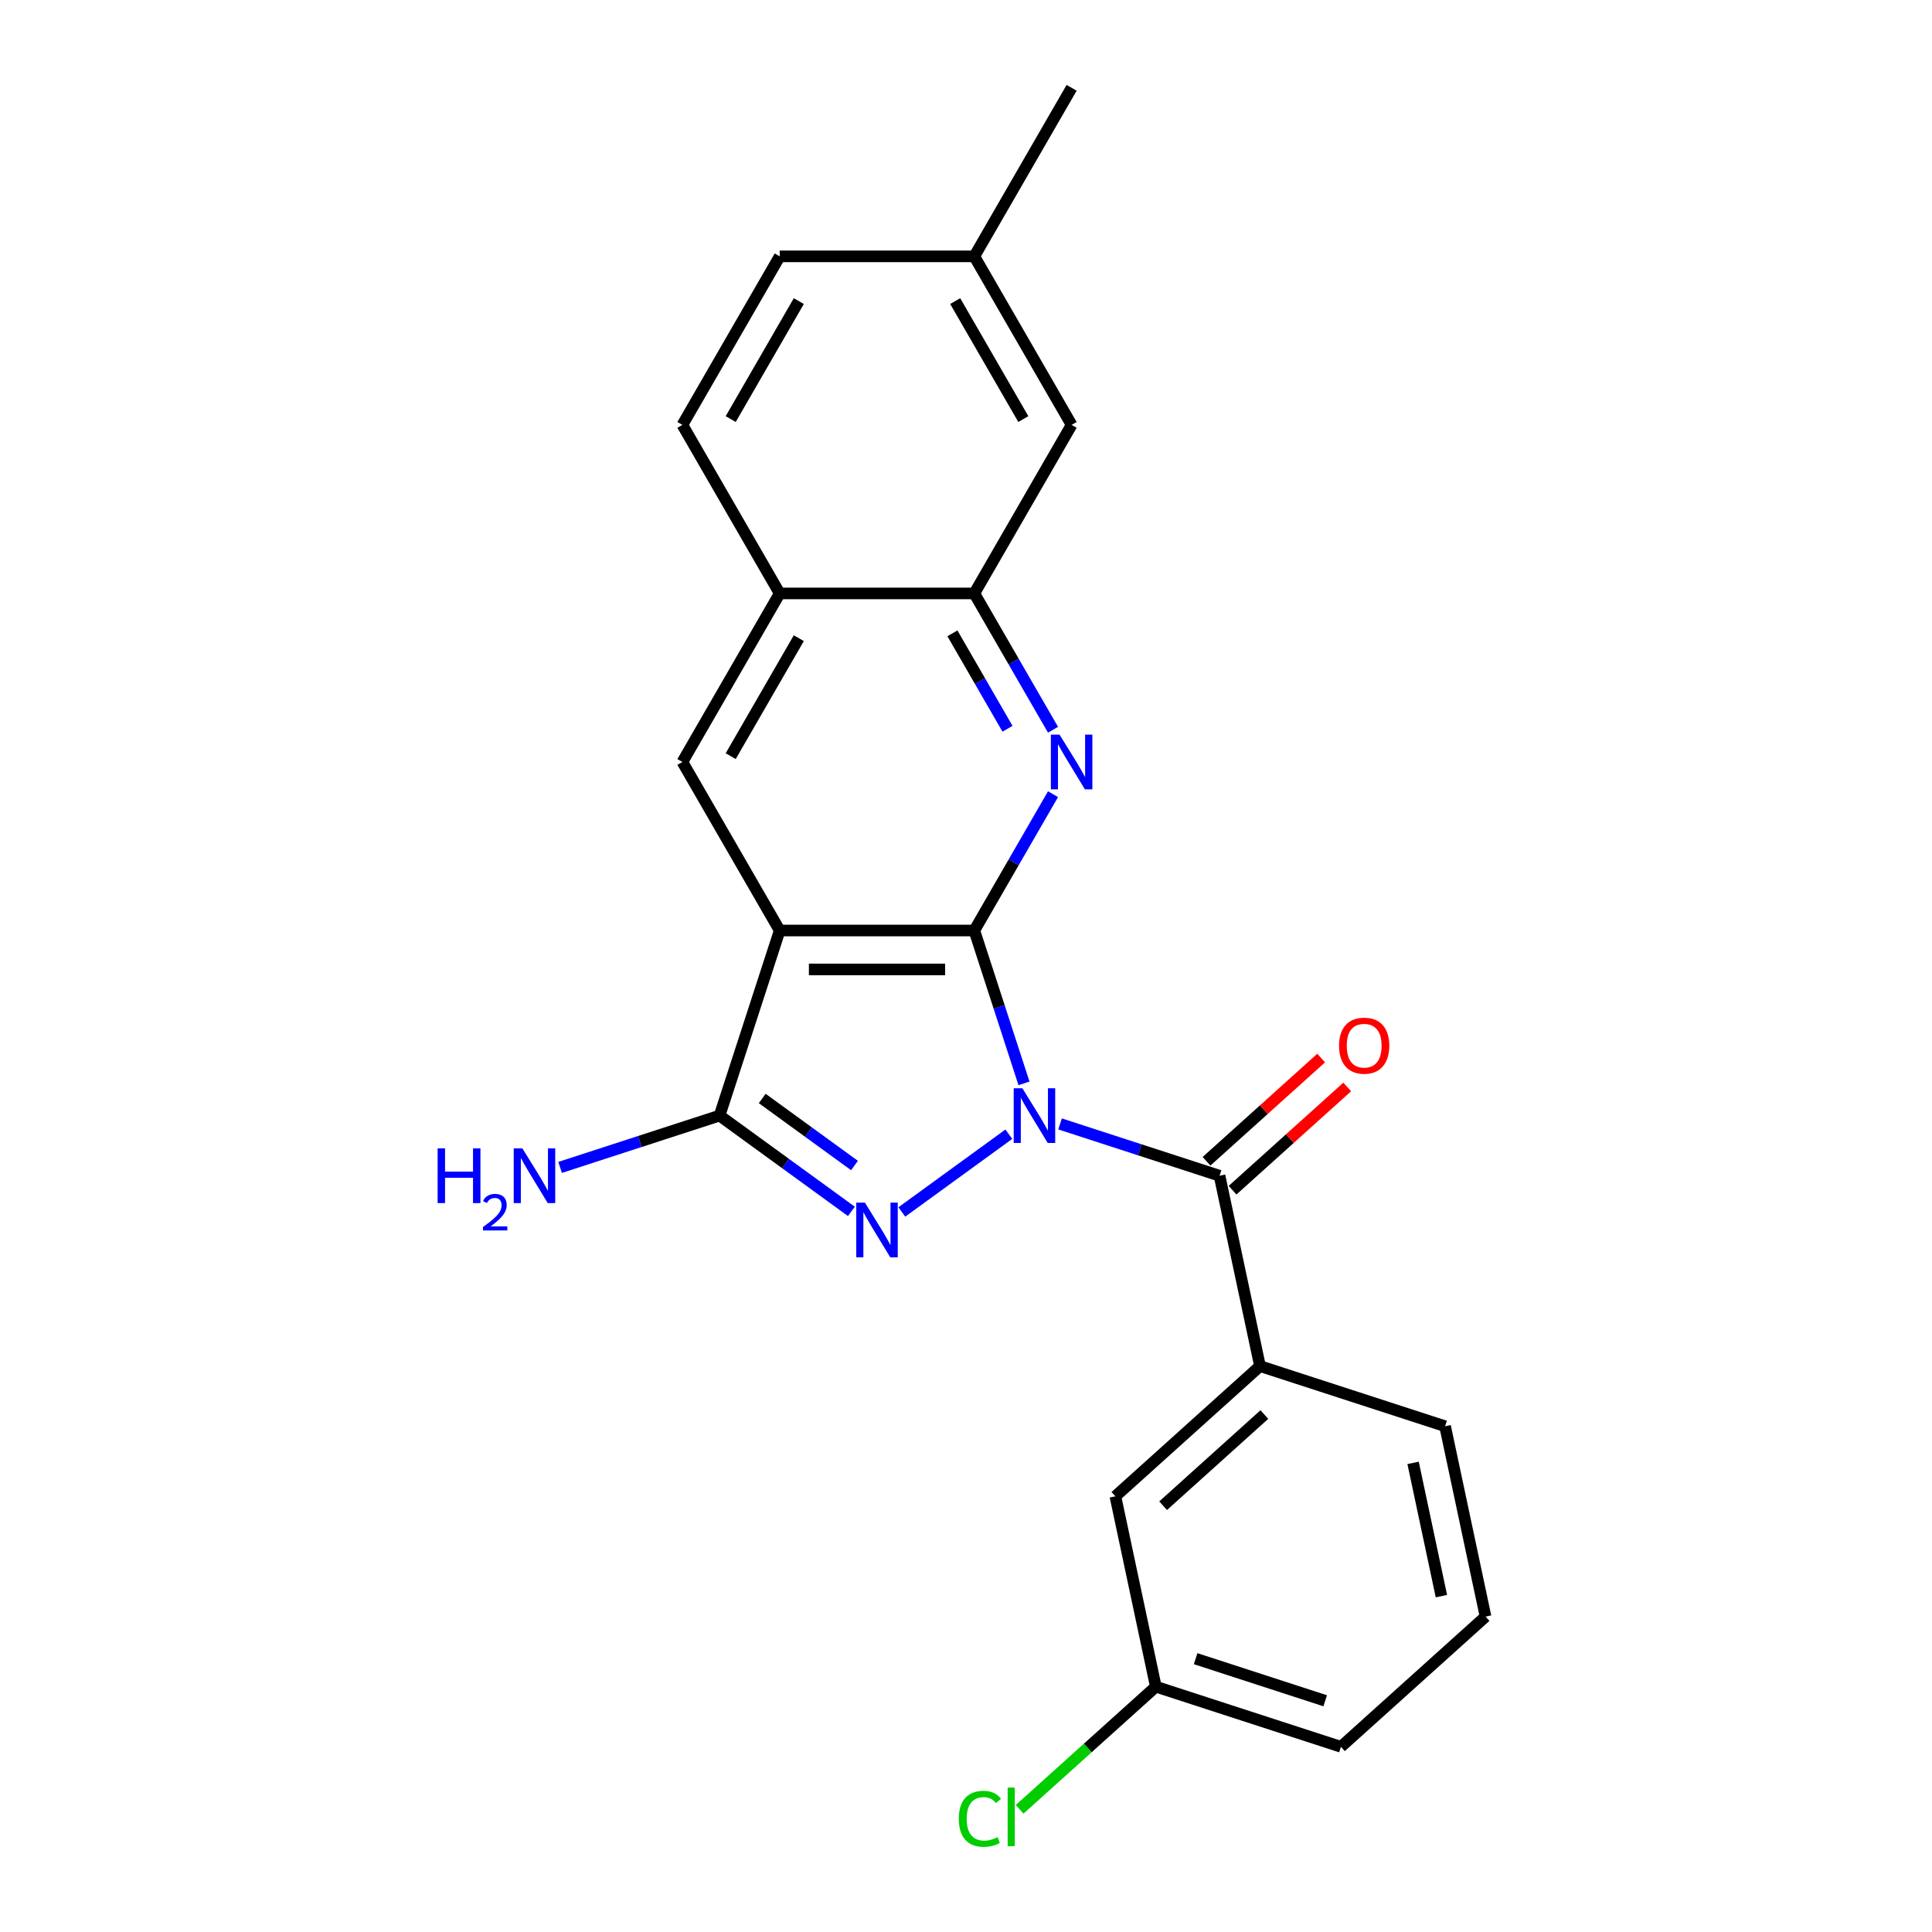 <?xml version='1.0' encoding='iso-8859-1'?>
<svg version='1.1' baseProfile='full'
              xmlns='http://www.w3.org/2000/svg'
                      xmlns:rdkit='http://www.rdkit.org/xml'
                      xmlns:xlink='http://www.w3.org/1999/xlink'
                  xml:space='preserve'
width='1000px' height='1000px' viewBox='0 0 1000 1000'>
<!-- END OF HEADER -->
<rect style='opacity:1.0;fill:#FFFFFF;stroke:none' width='1000' height='1000' x='0' y='0'> </rect>
<path class='bond-0' d='M 530.013,560.753 L 517.158,521.192' style='fill:none;fill-rule:evenodd;stroke:#0000FF;stroke-width:6px;stroke-linecap:butt;stroke-linejoin:miter;stroke-opacity:1' />
<path class='bond-0' d='M 517.158,521.192 L 504.304,481.631' style='fill:none;fill-rule:evenodd;stroke:#000000;stroke-width:6px;stroke-linecap:butt;stroke-linejoin:miter;stroke-opacity:1' />
<path class='bond-1' d='M 522.173,587.064 L 466.787,627.304' style='fill:none;fill-rule:evenodd;stroke:#0000FF;stroke-width:6px;stroke-linecap:butt;stroke-linejoin:miter;stroke-opacity:1' />
<path class='bond-5' d='M 548.69,581.739 L 589.961,595.149' style='fill:none;fill-rule:evenodd;stroke:#0000FF;stroke-width:6px;stroke-linecap:butt;stroke-linejoin:miter;stroke-opacity:1' />
<path class='bond-5' d='M 589.961,595.149 L 631.232,608.559' style='fill:none;fill-rule:evenodd;stroke:#000000;stroke-width:6px;stroke-linecap:butt;stroke-linejoin:miter;stroke-opacity:1' />
<path class='bond-2' d='M 504.304,481.631 L 403.574,481.631' style='fill:none;fill-rule:evenodd;stroke:#000000;stroke-width:6px;stroke-linecap:butt;stroke-linejoin:miter;stroke-opacity:1' />
<path class='bond-2' d='M 489.195,501.777 L 418.683,501.777' style='fill:none;fill-rule:evenodd;stroke:#000000;stroke-width:6px;stroke-linecap:butt;stroke-linejoin:miter;stroke-opacity:1' />
<path class='bond-4' d='M 504.304,481.631 L 524.672,446.352' style='fill:none;fill-rule:evenodd;stroke:#000000;stroke-width:6px;stroke-linecap:butt;stroke-linejoin:miter;stroke-opacity:1' />
<path class='bond-4' d='M 524.672,446.352 L 545.04,411.074' style='fill:none;fill-rule:evenodd;stroke:#0000FF;stroke-width:6px;stroke-linecap:butt;stroke-linejoin:miter;stroke-opacity:1' />
<path class='bond-3' d='M 440.681,627.007 L 406.563,602.219' style='fill:none;fill-rule:evenodd;stroke:#0000FF;stroke-width:6px;stroke-linecap:butt;stroke-linejoin:miter;stroke-opacity:1' />
<path class='bond-3' d='M 406.563,602.219 L 372.446,577.431' style='fill:none;fill-rule:evenodd;stroke:#000000;stroke-width:6px;stroke-linecap:butt;stroke-linejoin:miter;stroke-opacity:1' />
<path class='bond-3' d='M 442.287,603.272 L 418.405,585.92' style='fill:none;fill-rule:evenodd;stroke:#0000FF;stroke-width:6px;stroke-linecap:butt;stroke-linejoin:miter;stroke-opacity:1' />
<path class='bond-3' d='M 418.405,585.92 L 394.523,568.569' style='fill:none;fill-rule:evenodd;stroke:#000000;stroke-width:6px;stroke-linecap:butt;stroke-linejoin:miter;stroke-opacity:1' />
<path class='bond-6' d='M 403.574,481.631 L 353.208,394.396' style='fill:none;fill-rule:evenodd;stroke:#000000;stroke-width:6px;stroke-linecap:butt;stroke-linejoin:miter;stroke-opacity:1' />
<path class='bond-23' d='M 403.574,481.631 L 372.446,577.431' style='fill:none;fill-rule:evenodd;stroke:#000000;stroke-width:6px;stroke-linecap:butt;stroke-linejoin:miter;stroke-opacity:1' />
<path class='bond-13' d='M 372.446,577.431 L 331.175,590.841' style='fill:none;fill-rule:evenodd;stroke:#000000;stroke-width:6px;stroke-linecap:butt;stroke-linejoin:miter;stroke-opacity:1' />
<path class='bond-13' d='M 331.175,590.841 L 289.904,604.251' style='fill:none;fill-rule:evenodd;stroke:#0000FF;stroke-width:6px;stroke-linecap:butt;stroke-linejoin:miter;stroke-opacity:1' />
<path class='bond-7' d='M 545.04,377.717 L 524.672,342.439' style='fill:none;fill-rule:evenodd;stroke:#0000FF;stroke-width:6px;stroke-linecap:butt;stroke-linejoin:miter;stroke-opacity:1' />
<path class='bond-7' d='M 524.672,342.439 L 504.304,307.16' style='fill:none;fill-rule:evenodd;stroke:#000000;stroke-width:6px;stroke-linecap:butt;stroke-linejoin:miter;stroke-opacity:1' />
<path class='bond-7' d='M 521.483,377.207 L 507.225,352.512' style='fill:none;fill-rule:evenodd;stroke:#0000FF;stroke-width:6px;stroke-linecap:butt;stroke-linejoin:miter;stroke-opacity:1' />
<path class='bond-7' d='M 507.225,352.512 L 492.968,327.817' style='fill:none;fill-rule:evenodd;stroke:#000000;stroke-width:6px;stroke-linecap:butt;stroke-linejoin:miter;stroke-opacity:1' />
<path class='bond-8' d='M 631.232,608.559 L 652.175,707.088' style='fill:none;fill-rule:evenodd;stroke:#000000;stroke-width:6px;stroke-linecap:butt;stroke-linejoin:miter;stroke-opacity:1' />
<path class='bond-10' d='M 637.972,616.045 L 667.642,589.33' style='fill:none;fill-rule:evenodd;stroke:#000000;stroke-width:6px;stroke-linecap:butt;stroke-linejoin:miter;stroke-opacity:1' />
<path class='bond-10' d='M 667.642,589.33 L 697.312,562.615' style='fill:none;fill-rule:evenodd;stroke:#FF0000;stroke-width:6px;stroke-linecap:butt;stroke-linejoin:miter;stroke-opacity:1' />
<path class='bond-10' d='M 624.492,601.073 L 654.162,574.359' style='fill:none;fill-rule:evenodd;stroke:#000000;stroke-width:6px;stroke-linecap:butt;stroke-linejoin:miter;stroke-opacity:1' />
<path class='bond-10' d='M 654.162,574.359 L 683.831,547.644' style='fill:none;fill-rule:evenodd;stroke:#FF0000;stroke-width:6px;stroke-linecap:butt;stroke-linejoin:miter;stroke-opacity:1' />
<path class='bond-24' d='M 353.208,394.396 L 403.574,307.16' style='fill:none;fill-rule:evenodd;stroke:#000000;stroke-width:6px;stroke-linecap:butt;stroke-linejoin:miter;stroke-opacity:1' />
<path class='bond-24' d='M 378.21,391.383 L 413.466,330.319' style='fill:none;fill-rule:evenodd;stroke:#000000;stroke-width:6px;stroke-linecap:butt;stroke-linejoin:miter;stroke-opacity:1' />
<path class='bond-9' d='M 504.304,307.16 L 403.574,307.16' style='fill:none;fill-rule:evenodd;stroke:#000000;stroke-width:6px;stroke-linecap:butt;stroke-linejoin:miter;stroke-opacity:1' />
<path class='bond-12' d='M 504.304,307.16 L 554.67,219.925' style='fill:none;fill-rule:evenodd;stroke:#000000;stroke-width:6px;stroke-linecap:butt;stroke-linejoin:miter;stroke-opacity:1' />
<path class='bond-11' d='M 652.175,707.088 L 577.318,774.49' style='fill:none;fill-rule:evenodd;stroke:#000000;stroke-width:6px;stroke-linecap:butt;stroke-linejoin:miter;stroke-opacity:1' />
<path class='bond-11' d='M 654.427,732.17 L 602.027,779.351' style='fill:none;fill-rule:evenodd;stroke:#000000;stroke-width:6px;stroke-linecap:butt;stroke-linejoin:miter;stroke-opacity:1' />
<path class='bond-19' d='M 652.175,707.088 L 747.976,738.216' style='fill:none;fill-rule:evenodd;stroke:#000000;stroke-width:6px;stroke-linecap:butt;stroke-linejoin:miter;stroke-opacity:1' />
<path class='bond-14' d='M 403.574,307.16 L 353.208,219.925' style='fill:none;fill-rule:evenodd;stroke:#000000;stroke-width:6px;stroke-linecap:butt;stroke-linejoin:miter;stroke-opacity:1' />
<path class='bond-15' d='M 577.318,774.49 L 598.261,873.02' style='fill:none;fill-rule:evenodd;stroke:#000000;stroke-width:6px;stroke-linecap:butt;stroke-linejoin:miter;stroke-opacity:1' />
<path class='bond-16' d='M 554.67,219.925 L 504.304,132.69' style='fill:none;fill-rule:evenodd;stroke:#000000;stroke-width:6px;stroke-linecap:butt;stroke-linejoin:miter;stroke-opacity:1' />
<path class='bond-16' d='M 529.668,216.913 L 494.412,155.848' style='fill:none;fill-rule:evenodd;stroke:#000000;stroke-width:6px;stroke-linecap:butt;stroke-linejoin:miter;stroke-opacity:1' />
<path class='bond-26' d='M 353.208,219.925 L 403.574,132.69' style='fill:none;fill-rule:evenodd;stroke:#000000;stroke-width:6px;stroke-linecap:butt;stroke-linejoin:miter;stroke-opacity:1' />
<path class='bond-26' d='M 378.21,216.913 L 413.466,155.848' style='fill:none;fill-rule:evenodd;stroke:#000000;stroke-width:6px;stroke-linecap:butt;stroke-linejoin:miter;stroke-opacity:1' />
<path class='bond-18' d='M 598.261,873.02 L 563.011,904.758' style='fill:none;fill-rule:evenodd;stroke:#000000;stroke-width:6px;stroke-linecap:butt;stroke-linejoin:miter;stroke-opacity:1' />
<path class='bond-18' d='M 563.011,904.758 L 527.762,936.497' style='fill:none;fill-rule:evenodd;stroke:#00CC00;stroke-width:6px;stroke-linecap:butt;stroke-linejoin:miter;stroke-opacity:1' />
<path class='bond-25' d='M 598.261,873.02 L 694.061,904.147' style='fill:none;fill-rule:evenodd;stroke:#000000;stroke-width:6px;stroke-linecap:butt;stroke-linejoin:miter;stroke-opacity:1' />
<path class='bond-25' d='M 618.856,858.529 L 685.917,880.318' style='fill:none;fill-rule:evenodd;stroke:#000000;stroke-width:6px;stroke-linecap:butt;stroke-linejoin:miter;stroke-opacity:1' />
<path class='bond-17' d='M 504.304,132.69 L 403.574,132.69' style='fill:none;fill-rule:evenodd;stroke:#000000;stroke-width:6px;stroke-linecap:butt;stroke-linejoin:miter;stroke-opacity:1' />
<path class='bond-22' d='M 504.304,132.69 L 554.67,45.455' style='fill:none;fill-rule:evenodd;stroke:#000000;stroke-width:6px;stroke-linecap:butt;stroke-linejoin:miter;stroke-opacity:1' />
<path class='bond-20' d='M 747.976,738.216 L 768.919,836.745' style='fill:none;fill-rule:evenodd;stroke:#000000;stroke-width:6px;stroke-linecap:butt;stroke-linejoin:miter;stroke-opacity:1' />
<path class='bond-20' d='M 731.411,757.184 L 746.071,826.154' style='fill:none;fill-rule:evenodd;stroke:#000000;stroke-width:6px;stroke-linecap:butt;stroke-linejoin:miter;stroke-opacity:1' />
<path class='bond-21' d='M 768.919,836.745 L 694.061,904.147' style='fill:none;fill-rule:evenodd;stroke:#000000;stroke-width:6px;stroke-linecap:butt;stroke-linejoin:miter;stroke-opacity:1' />
<path  class='atom-0' d='M 529.172 563.271
L 538.452 578.271
Q 539.372 579.751, 540.852 582.431
Q 542.332 585.111, 542.412 585.271
L 542.412 563.271
L 546.172 563.271
L 546.172 591.591
L 542.292 591.591
L 532.332 575.191
Q 531.172 573.271, 529.932 571.071
Q 528.732 568.871, 528.372 568.191
L 528.372 591.591
L 524.692 591.591
L 524.692 563.271
L 529.172 563.271
' fill='#0000FF'/>
<path  class='atom-2' d='M 447.679 622.479
L 456.959 637.479
Q 457.879 638.959, 459.359 641.639
Q 460.839 644.319, 460.919 644.479
L 460.919 622.479
L 464.679 622.479
L 464.679 650.799
L 460.799 650.799
L 450.839 634.399
Q 449.679 632.479, 448.439 630.279
Q 447.239 628.079, 446.879 627.399
L 446.879 650.799
L 443.199 650.799
L 443.199 622.479
L 447.679 622.479
' fill='#0000FF'/>
<path  class='atom-5' d='M 548.41 380.236
L 557.69 395.236
Q 558.61 396.716, 560.09 399.396
Q 561.57 402.076, 561.65 402.236
L 561.65 380.236
L 565.41 380.236
L 565.41 408.556
L 561.53 408.556
L 551.57 392.156
Q 550.41 390.236, 549.17 388.036
Q 547.97 385.836, 547.61 385.156
L 547.61 408.556
L 543.93 408.556
L 543.93 380.236
L 548.41 380.236
' fill='#0000FF'/>
<path  class='atom-11' d='M 693.09 541.237
Q 693.09 534.437, 696.45 530.637
Q 699.81 526.837, 706.09 526.837
Q 712.37 526.837, 715.73 530.637
Q 719.09 534.437, 719.09 541.237
Q 719.09 548.117, 715.69 552.037
Q 712.29 555.917, 706.09 555.917
Q 699.85 555.917, 696.45 552.037
Q 693.09 548.157, 693.09 541.237
M 706.09 552.717
Q 710.41 552.717, 712.73 549.837
Q 715.09 546.917, 715.09 541.237
Q 715.09 535.677, 712.73 532.877
Q 710.41 530.037, 706.09 530.037
Q 701.77 530.037, 699.41 532.837
Q 697.09 535.637, 697.09 541.237
Q 697.09 546.957, 699.41 549.837
Q 701.77 552.717, 706.09 552.717
' fill='#FF0000'/>
<path  class='atom-14' d='M 226.513 594.399
L 230.353 594.399
L 230.353 606.439
L 244.833 606.439
L 244.833 594.399
L 248.673 594.399
L 248.673 622.719
L 244.833 622.719
L 244.833 609.639
L 230.353 609.639
L 230.353 622.719
L 226.513 622.719
L 226.513 594.399
' fill='#0000FF'/>
<path  class='atom-14' d='M 250.046 621.725
Q 250.732 619.956, 252.369 618.98
Q 254.006 617.976, 256.276 617.976
Q 259.101 617.976, 260.685 619.508
Q 262.269 621.039, 262.269 623.758
Q 262.269 626.53, 260.21 629.117
Q 258.177 631.704, 253.953 634.767
L 262.586 634.767
L 262.586 636.879
L 249.993 636.879
L 249.993 635.11
Q 253.478 632.628, 255.537 630.78
Q 257.622 628.932, 258.626 627.269
Q 259.629 625.606, 259.629 623.89
Q 259.629 622.095, 258.731 621.092
Q 257.834 620.088, 256.276 620.088
Q 254.771 620.088, 253.768 620.696
Q 252.765 621.303, 252.052 622.649
L 250.046 621.725
' fill='#0000FF'/>
<path  class='atom-14' d='M 270.386 594.399
L 279.666 609.399
Q 280.586 610.879, 282.066 613.559
Q 283.546 616.239, 283.626 616.399
L 283.626 594.399
L 287.386 594.399
L 287.386 622.719
L 283.506 622.719
L 273.546 606.319
Q 272.386 604.399, 271.146 602.199
Q 269.946 599.999, 269.586 599.319
L 269.586 622.719
L 265.906 622.719
L 265.906 594.399
L 270.386 594.399
' fill='#0000FF'/>
<path  class='atom-19' d='M 496.283 941.402
Q 496.283 934.362, 499.563 930.682
Q 502.883 926.962, 509.163 926.962
Q 515.003 926.962, 518.123 931.082
L 515.483 933.242
Q 513.203 930.242, 509.163 930.242
Q 504.883 930.242, 502.603 933.122
Q 500.363 935.962, 500.363 941.402
Q 500.363 947.002, 502.683 949.882
Q 505.043 952.762, 509.603 952.762
Q 512.723 952.762, 516.363 950.882
L 517.483 953.882
Q 516.003 954.842, 513.763 955.402
Q 511.523 955.962, 509.043 955.962
Q 502.883 955.962, 499.563 952.202
Q 496.283 948.442, 496.283 941.402
' fill='#00CC00'/>
<path  class='atom-19' d='M 521.563 925.242
L 525.243 925.242
L 525.243 955.602
L 521.563 955.602
L 521.563 925.242
' fill='#00CC00'/>
</svg>
